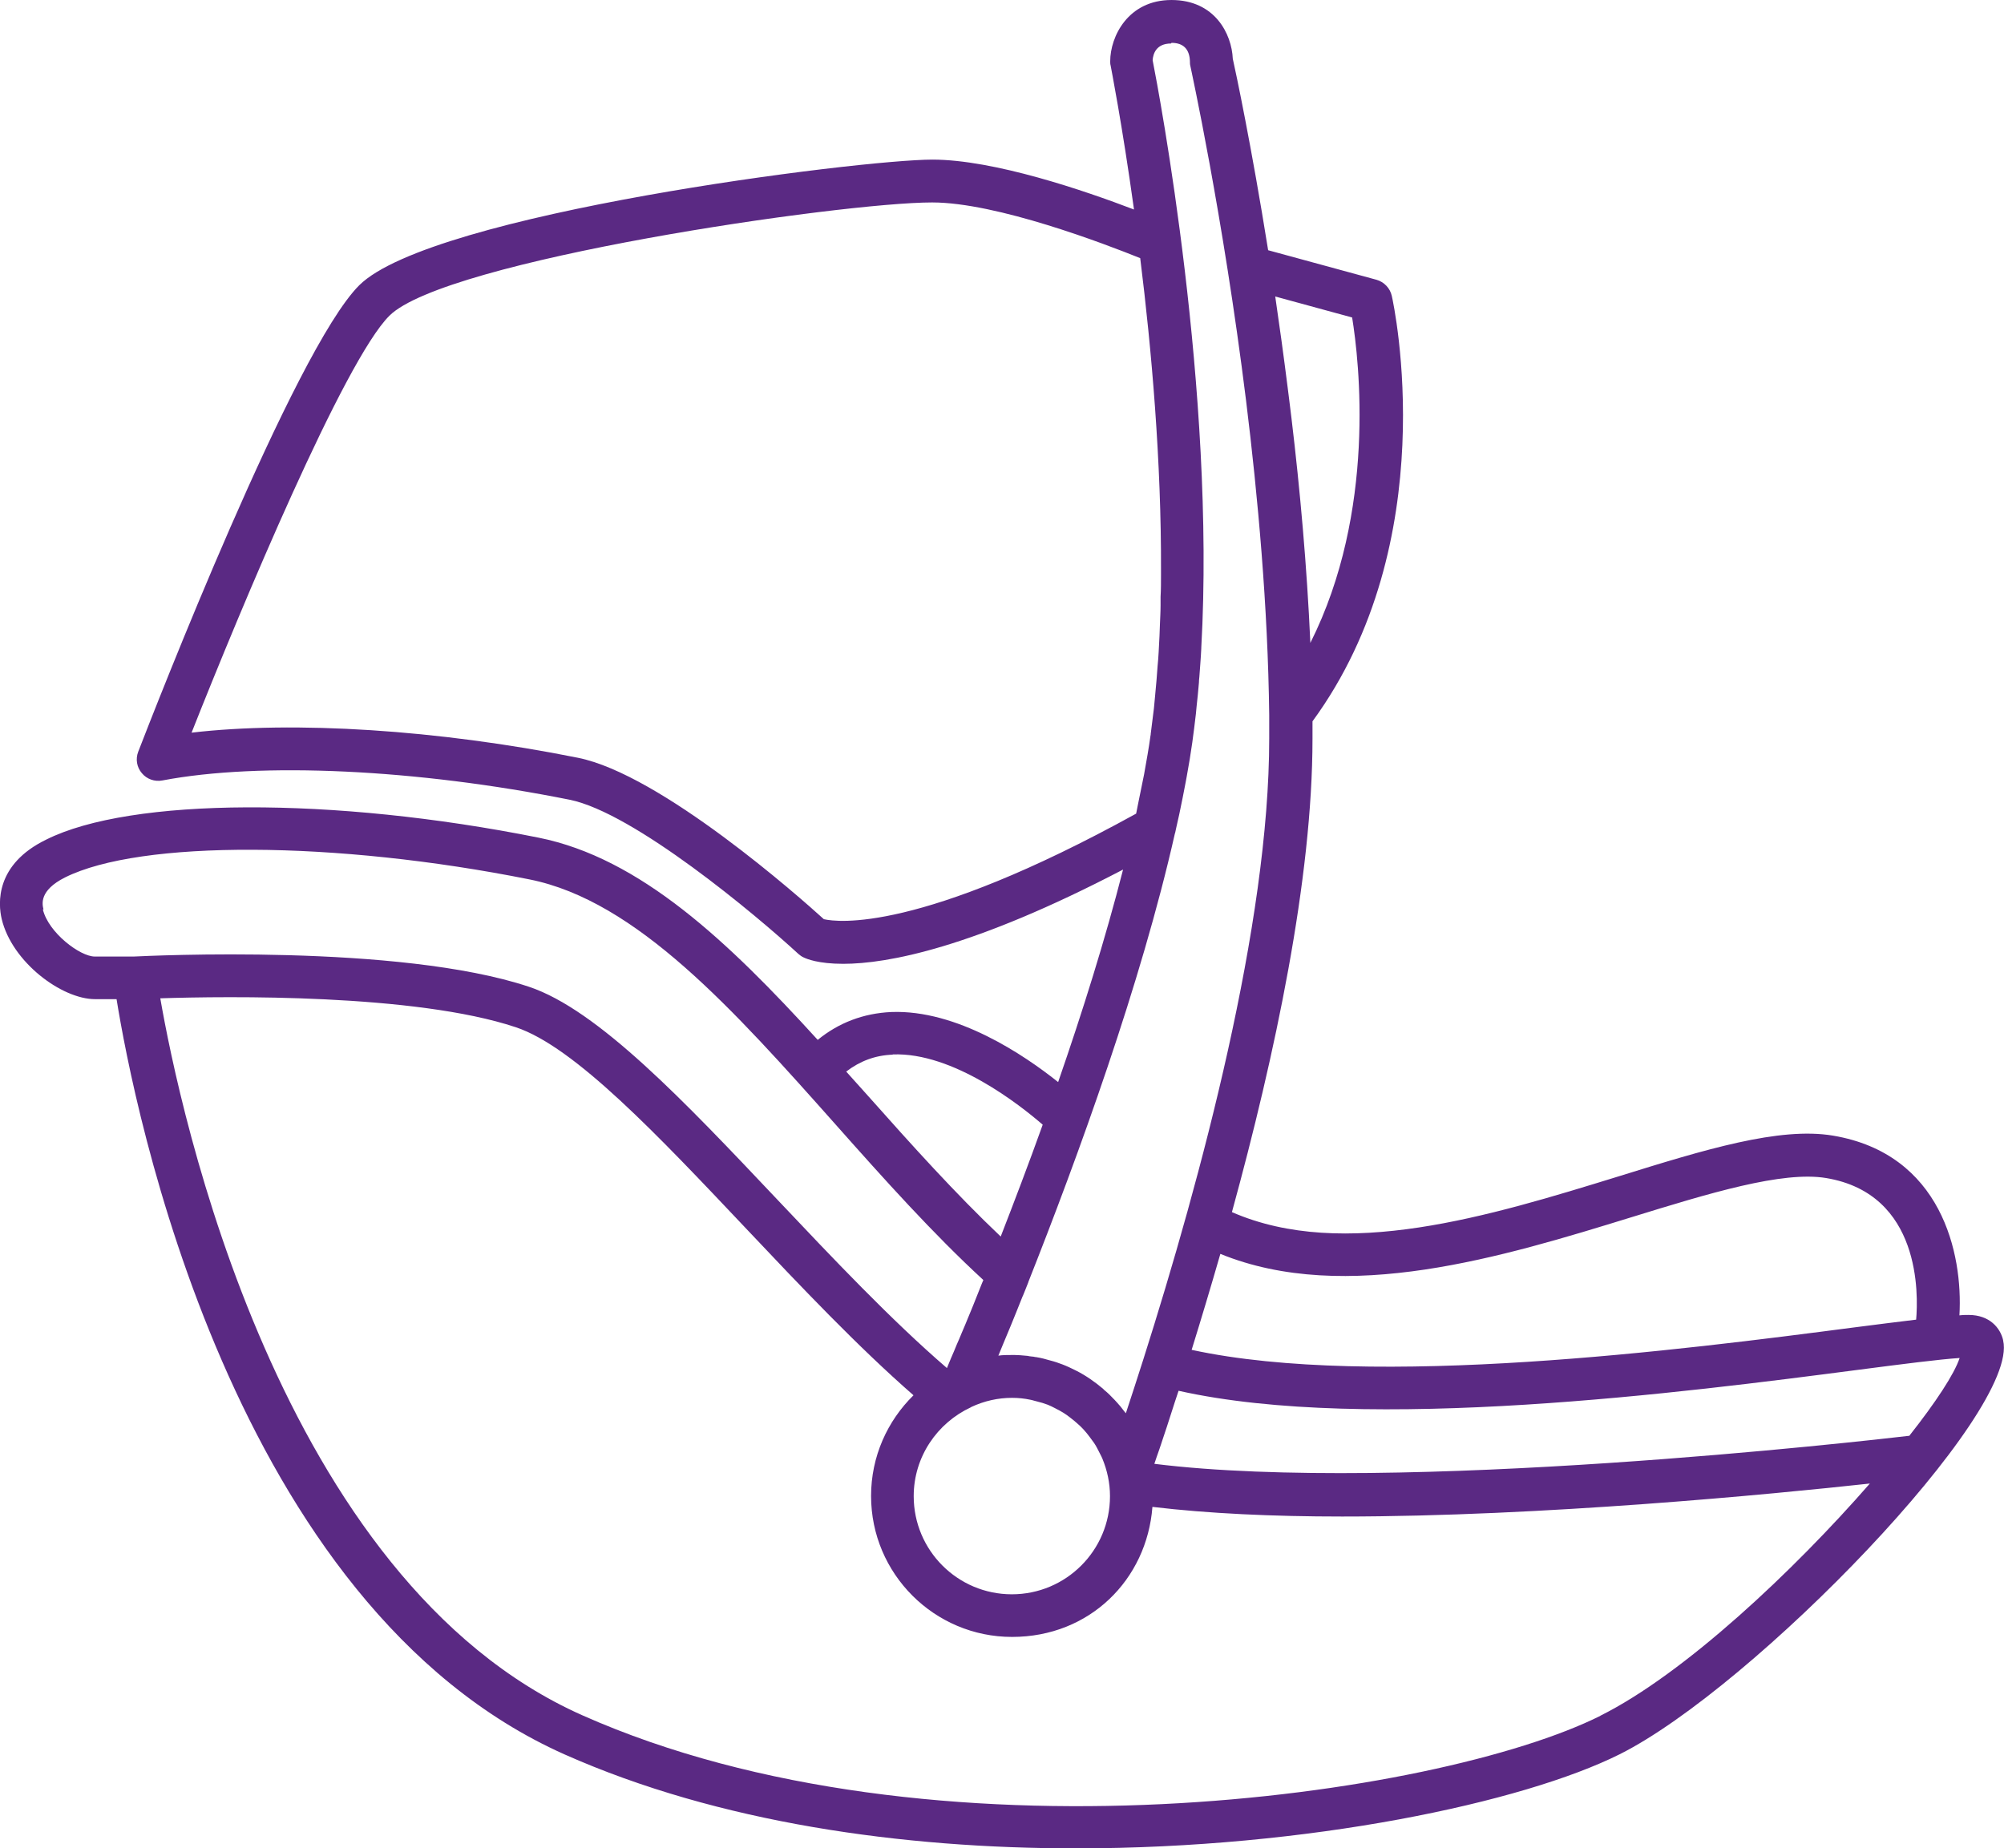 <?xml version="1.0" encoding="UTF-8"?>
<svg xmlns="http://www.w3.org/2000/svg" version="1.1" viewBox="0 0 93.52 86.27">
  <defs>
    <style>
      .cls-1 {
        fill: #5a2983;
      }
    </style>
  </defs>
  <!-- Generator: Adobe Illustrator 28.7.1, SVG Export Plug-In . SVG Version: 1.2.0 Build 142)  -->
  <g>
    <g id="Vrstva_1">
      <path class="cls-1" d="M93.48,62.56c-.13-.57-.63-1.18-1.61-1.18-.12,0-.27,0-.43.02.17-2.89-.84-7.54-5.9-8.39-2.5-.42-5.98.65-10,1.9-6.03,1.86-12.83,3.95-18.05,1.67,2.01-7.32,3.76-15.56,3.76-22.1,0-.27,0-.54,0-.81,6.14-8.39,3.81-19.39,3.7-19.86-.08-.36-.36-.65-.71-.75l-5.06-1.38c-.78-4.88-1.51-8.32-1.65-8.94-.05-1.15-.83-2.74-2.86-2.74s-2.86,1.71-2.86,2.86c0,.07,0,.13.02.2.01.07.54,2.74,1.09,6.72-2.3-.88-6.53-2.33-9.41-2.33-3.35,0-23.38,2.51-26.75,5.87-3.03,3.03-9.57,19.86-10.31,21.77-.13.34-.07.72.17,1,.23.28.6.41.96.34,4.58-.87,11.86-.53,19,.9,3,.6,8.73,5.4,10.68,7.2.07.06.15.12.24.16.14.07.69.3,1.85.3,2.06,0,6.06-.74,13.06-4.4-.83,3.25-1.9,6.66-3.03,9.92-1.58-1.26-4.72-3.39-7.79-3.27-1.3.06-2.45.5-3.43,1.3-4.17-4.58-8.28-8.49-13.03-9.44-9.58-1.92-19.03-1.88-22.97.09C-.23,40.35-.09,42.18.08,42.9c.48,2.01,2.8,3.74,4.36,3.74h1c.79,4.91,5.34,28.33,20.92,35.26,7.18,3.19,15.76,4.38,23.85,4.38,10.87,0,20.86-2.14,25.37-4.39,6.22-3.11,18.69-15.96,17.9-19.32ZM76.13,56.82c3.63-1.12,7.05-2.17,9.09-1.83,4.44.74,4.3,5.46,4.2,6.61-.82.1-1.8.22-2.95.37-7.9,1.03-22.33,2.89-30.86,1.04.44-1.42.89-2.92,1.34-4.48,5.86,2.39,13.21.13,19.18-1.71ZM45.32,65.68s0,0,0,0c.62-.29,1.26-.43,1.91-.43.29,0,.58.03.86.09.11.02.21.06.31.08.17.04.33.09.49.15.12.05.23.1.34.16.14.07.27.14.4.22.11.07.21.14.31.22.12.09.24.19.35.29.09.08.18.16.26.25.11.12.22.25.32.39.06.09.13.17.19.26.11.16.19.34.28.51.04.08.08.15.11.23.22.54.35,1.12.35,1.74,0,2.53-2.05,4.58-4.58,4.58s-4.58-2.05-4.58-4.58c0-1.84,1.1-3.42,2.67-4.15ZM59.51,13.84l3.59.98c.33,2.04,1.14,9.04-1.95,15.19-.16-3.57-.48-7.14-.88-10.48-.02-.19-.05-.38-.07-.57-.04-.3-.07-.59-.11-.88-.19-1.51-.39-2.95-.58-4.25ZM54.67,2c.55,0,.84.29.86.86,0,.07,0,.15.02.22.02.11,1.52,6.92,2.6,15.62.55,4.46,1.02,9.63,1.08,14.67,0,.02,0,.03,0,.05,0,.35,0,.71,0,1.06,0,8.65-3.18,20.49-5.87,28.96,0,0,0,0,0,0-.28.89-.56,1.73-.82,2.53-.03-.04-.06-.07-.09-.11-.1-.14-.21-.27-.33-.4-.04-.04-.07-.08-.11-.12-.01-.01-.03-.03-.04-.04-.13-.14-.27-.28-.42-.4-.02-.02-.05-.04-.07-.07-.38-.32-.79-.61-1.24-.84-.01,0-.02-.01-.04-.02-.2-.1-.41-.2-.62-.28-.05-.02-.09-.03-.14-.05-.18-.07-.37-.12-.56-.17-.06-.02-.12-.03-.18-.05-.11-.03-.23-.05-.34-.07-.04,0-.08-.01-.12-.02-.03,0-.06-.01-.1-.01-.06,0-.13-.02-.19-.03-.12-.01-.23-.02-.35-.03-.08,0-.16-.01-.24-.01-.05,0-.1,0-.16,0-.21,0-.41,0-.61.03.15-.36.31-.76.48-1.16.03-.08.07-.16.1-.24.17-.43.36-.87.54-1.34,0-.01.01-.03.02-.04.09-.21.17-.43.26-.65,0,0,0,0,0-.01,2.31-5.83,5.26-13.93,6.84-20.94,0,0,0-.01.01-.02.03-.13.05-.25.08-.37.04-.16.07-.33.11-.49.11-.52.21-1.02.3-1.5.02-.09.03-.18.05-.27.1-.55.19-1.08.26-1.59.06-.45.12-.9.17-1.35.01-.1.02-.21.03-.32.04-.37.08-.74.11-1.12,0-.09.01-.18.02-.27.03-.44.07-.88.09-1.33,0-.01,0-.02,0-.03.67-11.96-1.97-25.91-2.27-27.43.02-.29.16-.78.86-.78ZM38.45,42.91c-1.11-1.01-7.61-6.77-11.49-7.54-6.54-1.31-13.23-1.73-18.02-1.17,2.33-5.89,7.13-17.37,9.23-19.46,2.6-2.6,21.1-5.29,25.33-5.29,3.02,0,8.07,1.94,9.71,2.6.53,4.25.99,9.5.97,14.59,0,.06,0,.13,0,.19,0,.34,0,.69-.02,1.03,0,.13,0,.27,0,.4,0,.3-.02.59-.03.88,0,.18-.02.36-.02.54-.01.26-.03.52-.04.77-.01.22-.03.43-.05.65-.02.22-.03.44-.05.66-.02.26-.05.52-.07.77-.02.18-.03.35-.05.53-.05.4-.1.8-.15,1.2,0,.03,0,.05-.01.08-.08.59-.19,1.19-.3,1.81-.07.36-.15.75-.23,1.13-.05.23-.09.46-.14.7-10.15,5.6-13.97,5.06-14.56,4.93ZM41.66,49.22c2.82-.11,5.95,2.37,7,3.28-.66,1.84-1.33,3.6-1.96,5.22-2.1-1.99-4.16-4.28-6.16-6.53-.35-.39-.7-.78-1.05-1.17.64-.49,1.35-.76,2.17-.79ZM2.03,42.45c-.06-.24-.21-.88,1-1.49,3.52-1.76,12.64-1.72,21.68.09,5,1,9.53,6.09,14.32,11.48,2.21,2.49,4.5,5.05,6.86,7.22-.03.06-.05.13-.08.19-.13.32-.25.63-.37.93-.08.19-.15.38-.23.56-.11.27-.22.54-.33.79-.08.19-.15.37-.23.54-.09.22-.18.44-.27.64-.07.16-.13.31-.19.46-2.61-2.25-5.31-5.11-7.93-7.88-4.3-4.55-8.36-8.85-11.58-9.92-6.06-2.02-17.76-1.44-18.43-1.41h-1.83c-.68,0-2.16-1.11-2.42-2.2ZM74.69,80.09c-7.58,3.79-31.22,7.22-47.51-.02-14.2-6.31-18.81-28.34-19.7-33.47,3.09-.1,11.88-.22,16.59,1.35,2.74.91,6.63,5.04,10.75,9.4,2.56,2.71,5.21,5.51,7.81,7.78-1.22,1.2-1.98,2.86-1.98,4.7,0,3.63,2.95,6.58,6.58,6.58s6.29-2.68,6.55-6.07c2.59.31,5.62.45,8.85.45,9.34,0,20.05-1.04,24.63-1.54-3.55,4.07-8.65,8.88-12.58,10.84ZM89.11,67.02c-1.95.23-23.83,2.73-35.24,1.31.07-.22.15-.44.23-.67.05-.16.11-.31.16-.48.13-.38.26-.78.39-1.19.11-.35.23-.71.35-1.07,8.88,1.99,23.66.07,31.73-.98,2.08-.27,3.79-.49,4.72-.55-.25.75-1.11,2.06-2.34,3.62Z"/>
    </g>
  </g>
</svg>